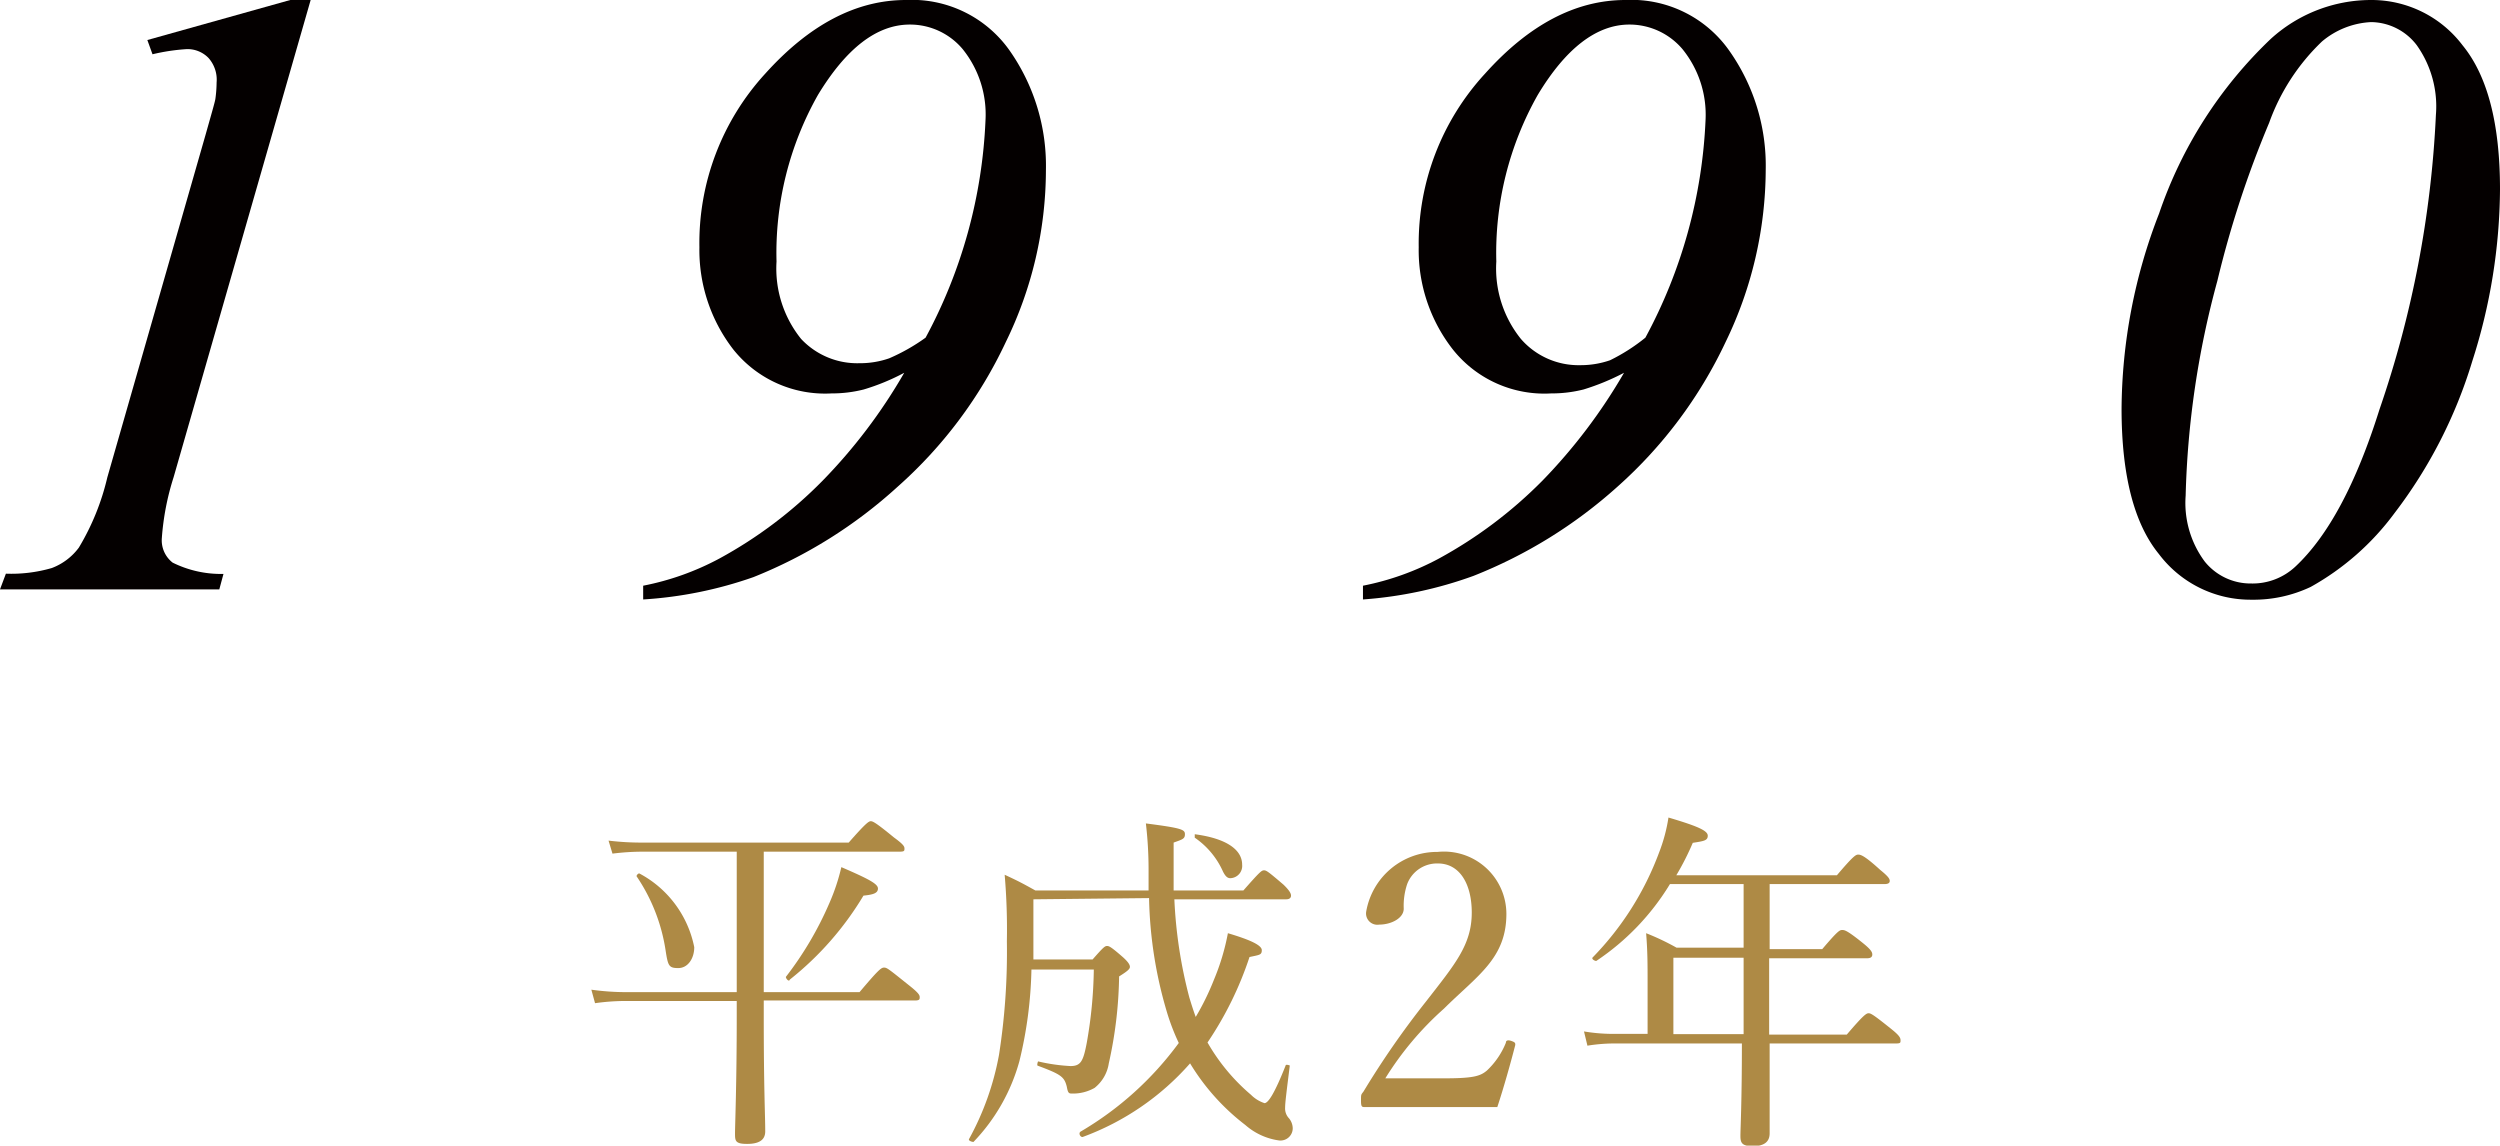 <svg xmlns="http://www.w3.org/2000/svg" viewBox="0 0 101.8 46.65"><defs><style>.cls-1{fill:#040000;}.cls-2{fill:#ae8a45;}</style></defs><g id="レイヤー_2" data-name="レイヤー 2"><g id="main"><path class="cls-1" d="M12.65,0,7.07,19.43a10.62,10.62,0,0,0-.48,2.48,1.15,1.15,0,0,0,.44,1,4.42,4.42,0,0,0,2.07.46L8.93,24H0l.24-.64a5.92,5.92,0,0,0,1.87-.23,2.44,2.44,0,0,0,1.1-.83,9.92,9.92,0,0,0,1.16-2.86l4-13.95c.24-.85.38-1.33.4-1.46a5.16,5.16,0,0,0,.05-.67,1.33,1.33,0,0,0-.33-1A1.19,1.19,0,0,0,7.61,2a8.13,8.13,0,0,0-1.4.21L6,1.63,11.82,0Z"/><path class="cls-1" d="M26.19,24.41v-.56a11,11,0,0,0,3.11-1.11,17.85,17.85,0,0,0,4.2-3.17,21.9,21.9,0,0,0,3.32-4.39,8.89,8.89,0,0,1-1.65.68,5.28,5.28,0,0,1-1.31.16,4.78,4.78,0,0,1-4-1.79,6.61,6.61,0,0,1-1.38-4.16A10.2,10.2,0,0,1,31.16,3q2.7-3,5.73-3a4.87,4.87,0,0,1,4.23,2.07,8.17,8.17,0,0,1,1.47,4.85,16,16,0,0,1-1.63,7,18.2,18.2,0,0,1-4.42,5.91,19.34,19.34,0,0,1-5.86,3.67A16.61,16.61,0,0,1,26.19,24.41Zm11.5-10.66a20.45,20.45,0,0,0,2.44-8.86A4.24,4.24,0,0,0,39.2,2a2.8,2.8,0,0,0-2.15-1c-1.37,0-2.61,1-3.74,2.86a13.08,13.08,0,0,0-1.69,6.79,4.57,4.57,0,0,0,1,3.15A3.13,3.13,0,0,0,35,14.79a3.61,3.61,0,0,0,1.21-.2A7.86,7.86,0,0,0,37.69,13.75Z"/><path class="cls-1" d="M55.5,24.41v-.56a11,11,0,0,0,3.1-1.11,18.11,18.11,0,0,0,4.21-3.17,22.28,22.28,0,0,0,3.32-4.39,9.48,9.48,0,0,1-1.65.68,5.3,5.3,0,0,1-1.32.16,4.76,4.76,0,0,1-4-1.79,6.56,6.56,0,0,1-1.39-4.16A10.21,10.21,0,0,1,60.47,3q2.69-3,5.72-3a4.87,4.87,0,0,1,4.23,2.07A8.11,8.11,0,0,1,71.9,6.92a16.17,16.17,0,0,1-1.63,7,18.34,18.34,0,0,1-4.42,5.91A19.46,19.46,0,0,1,60,23.45,16.61,16.61,0,0,1,55.5,24.41ZM67,13.75a20.48,20.48,0,0,0,2.45-8.86A4.24,4.24,0,0,0,68.51,2a2.83,2.83,0,0,0-2.16-1c-1.36,0-2.61,1-3.73,2.86a13.08,13.08,0,0,0-1.69,6.79,4.57,4.57,0,0,0,1,3.15,3.11,3.11,0,0,0,2.42,1.07,3.66,3.66,0,0,0,1.21-.2A7.55,7.55,0,0,0,67,13.75Z"/><path class="cls-1" d="M96.55,0a4.65,4.65,0,0,1,3.73,1.85q1.52,1.86,1.52,5.86a23.27,23.27,0,0,1-1.13,7A19.4,19.4,0,0,1,97.5,20.9a10.72,10.72,0,0,1-3.41,3,5.44,5.44,0,0,1-2.41.52,4.67,4.67,0,0,1-3.77-1.86q-1.51-1.85-1.52-5.87a22.23,22.23,0,0,1,1.53-8,17.66,17.66,0,0,1,4.55-7.11A6.07,6.07,0,0,1,96.55,0Zm0,.9a3.35,3.35,0,0,0-2,.79A8.58,8.58,0,0,0,92.4,5a41.56,41.56,0,0,0-2.11,6.44A36.58,36.58,0,0,0,89,20.18a4,4,0,0,0,.78,2.69,2.4,2.4,0,0,0,1.89.89,2.55,2.55,0,0,0,1.8-.69q2-1.87,3.42-6.39a42.85,42.85,0,0,0,2.3-12,4.3,4.3,0,0,0-.78-2.84A2.37,2.37,0,0,0,96.57.9Z"/><path class="cls-2" d="M31.1,41.39c0,3,.06,4,.06,4.68,0,.35-.25.51-.74.51s-.49-.13-.49-.44.07-2,.07-4.74v-.64H25.5a8.93,8.93,0,0,0-1.27.09l-.15-.55a10.3,10.3,0,0,0,1.42.1H30V34.68H26.16a9.87,9.87,0,0,0-1.22.08l-.16-.53a11.07,11.07,0,0,0,1.38.08h8.4c.71-.81.82-.87.9-.87s.21.06.94.66c.37.27.43.36.43.45s0,.13-.19.13H31.1V40.4H35c.77-.91.88-1,1-1s.2.07,1,.71c.38.3.45.4.45.49s0,.14-.2.14H31.1Zm-4-2.71a7.33,7.33,0,0,0-1.18-3c0-.05.08-.13.12-.11a4.36,4.36,0,0,1,2.23,3c0,.46-.26.85-.65.85S27.2,39.33,27.1,38.68ZM32,39.78a13.89,13.89,0,0,0,1.77-3,8.33,8.33,0,0,0,.49-1.47c1.11.48,1.49.68,1.49.87s-.19.25-.59.29a12.64,12.64,0,0,1-3,3.42C32.13,40,32,39.85,32,39.78Z"/><path class="cls-2" d="M42.08,36.62c0,.8,0,1.61,0,2.45h2.41c.43-.49.5-.55.59-.55s.19.06.65.46c.22.2.28.31.28.39s-.07.16-.44.39a17.15,17.15,0,0,1-.42,3.54,1.57,1.57,0,0,1-.58,1,1.78,1.78,0,0,1-.89.23c-.15,0-.19,0-.24-.28-.1-.4-.23-.5-1.17-.85-.07,0,0-.19,0-.18a7.38,7.38,0,0,0,1.32.19c.42,0,.52-.2.66-.93a18.26,18.26,0,0,0,.29-3H42a17.07,17.07,0,0,1-.49,3.73,7.68,7.68,0,0,1-1.87,3.29c-.06,0-.22-.05-.18-.12a11.31,11.31,0,0,0,1.22-3.43A27.19,27.19,0,0,0,41,38.33a26,26,0,0,0-.09-2.71c.54.25.73.35,1.25.64h4.61c0-.28,0-.55,0-.86a16.06,16.06,0,0,0-.11-1.87c1.47.19,1.59.25,1.59.44s-.1.21-.46.34c0,.71,0,1.37,0,1.95h2.84c.67-.76.74-.82.84-.82s.18.06.79.58c.26.25.31.37.31.45s-.05.15-.2.15H47.82a18.91,18.91,0,0,0,.61,4c.08.26.16.52.26.79a10.56,10.56,0,0,0,.74-1.51A9.34,9.34,0,0,0,50,38c.91.27,1.38.49,1.38.69s-.09.19-.5.28a14.1,14.1,0,0,1-1.71,3.48,8,8,0,0,0,1.77,2.13,1.39,1.39,0,0,0,.55.34c.15,0,.41-.39.86-1.53,0-.07.19,0,.17,0-.14,1.13-.19,1.52-.19,1.71a.58.58,0,0,0,.16.44.66.66,0,0,1,.15.4.5.5,0,0,1-.55.5,2.62,2.62,0,0,1-1.38-.63,9.07,9.07,0,0,1-2.25-2.51,10.74,10.74,0,0,1-4.38,3c-.1,0-.17-.16-.08-.22a13.27,13.27,0,0,0,4-3.61,8.92,8.92,0,0,1-.49-1.28,17.35,17.35,0,0,1-.72-4.62Zm7.72-1.13a3.3,3.3,0,0,0-1.15-1.38s0-.16,0-.14c1.29.17,1.93.63,1.93,1.24a.5.5,0,0,1-.48.55C50,35.76,49.91,35.71,49.8,35.49Z"/><path class="cls-2" d="M58.8,43.91c1.2,0,1.48-.09,1.75-.32a3.19,3.19,0,0,0,.77-1.13c0-.1.09-.12.23-.07s.16.08.15.17c-.19.74-.48,1.77-.73,2.52-.93,0-1.75,0-2.68,0s-1.77,0-2.7,0c-.13,0-.17,0-.17-.26s0-.24.1-.37a35.2,35.2,0,0,1,2.54-3.66c1.19-1.53,1.87-2.32,1.87-3.63,0-1.15-.48-2-1.38-2A1.3,1.3,0,0,0,57.3,36a2.78,2.78,0,0,0-.14,1c0,.39-.51.65-1,.65a.46.46,0,0,1-.53-.52,2.93,2.93,0,0,1,2.91-2.44,2.54,2.54,0,0,1,2.8,2.52c0,1.82-1.18,2.51-2.54,3.86a12.79,12.79,0,0,0-2.39,2.84Z"/><path class="cls-2" d="M67.09,40c0-.71,0-1.27-.06-2a10,10,0,0,1,1.24.59H71V36H68a10,10,0,0,1-3,3.13c-.07,0-.2-.08-.15-.14a12.18,12.18,0,0,0,2.71-4.28,6.7,6.7,0,0,0,.38-1.42c1.22.36,1.6.54,1.6.74s-.16.22-.61.29a10.85,10.85,0,0,1-.67,1.32H74.8c.66-.78.77-.84.86-.84s.22,0,.9.62c.32.26.39.36.39.45s-.07.13-.22.13H72.06v2.65H74.2c.63-.74.71-.78.81-.78s.19,0,.87.55c.32.26.36.36.36.45s-.06.15-.2.15h-4v3.11h3.16c.69-.81.8-.87.89-.87s.2.06.91.63c.34.27.39.37.39.47s0,.13-.19.13H72.06c0,1.8,0,3.16,0,3.66,0,.35-.23.52-.68.52s-.51-.13-.51-.42.06-1.35.06-3.76H65.7a6.89,6.89,0,0,0-1.06.09L64.5,42a7.17,7.17,0,0,0,1.19.1h1.4ZM71,42.11V39H68.14v3.11Z"/></g></g></svg>